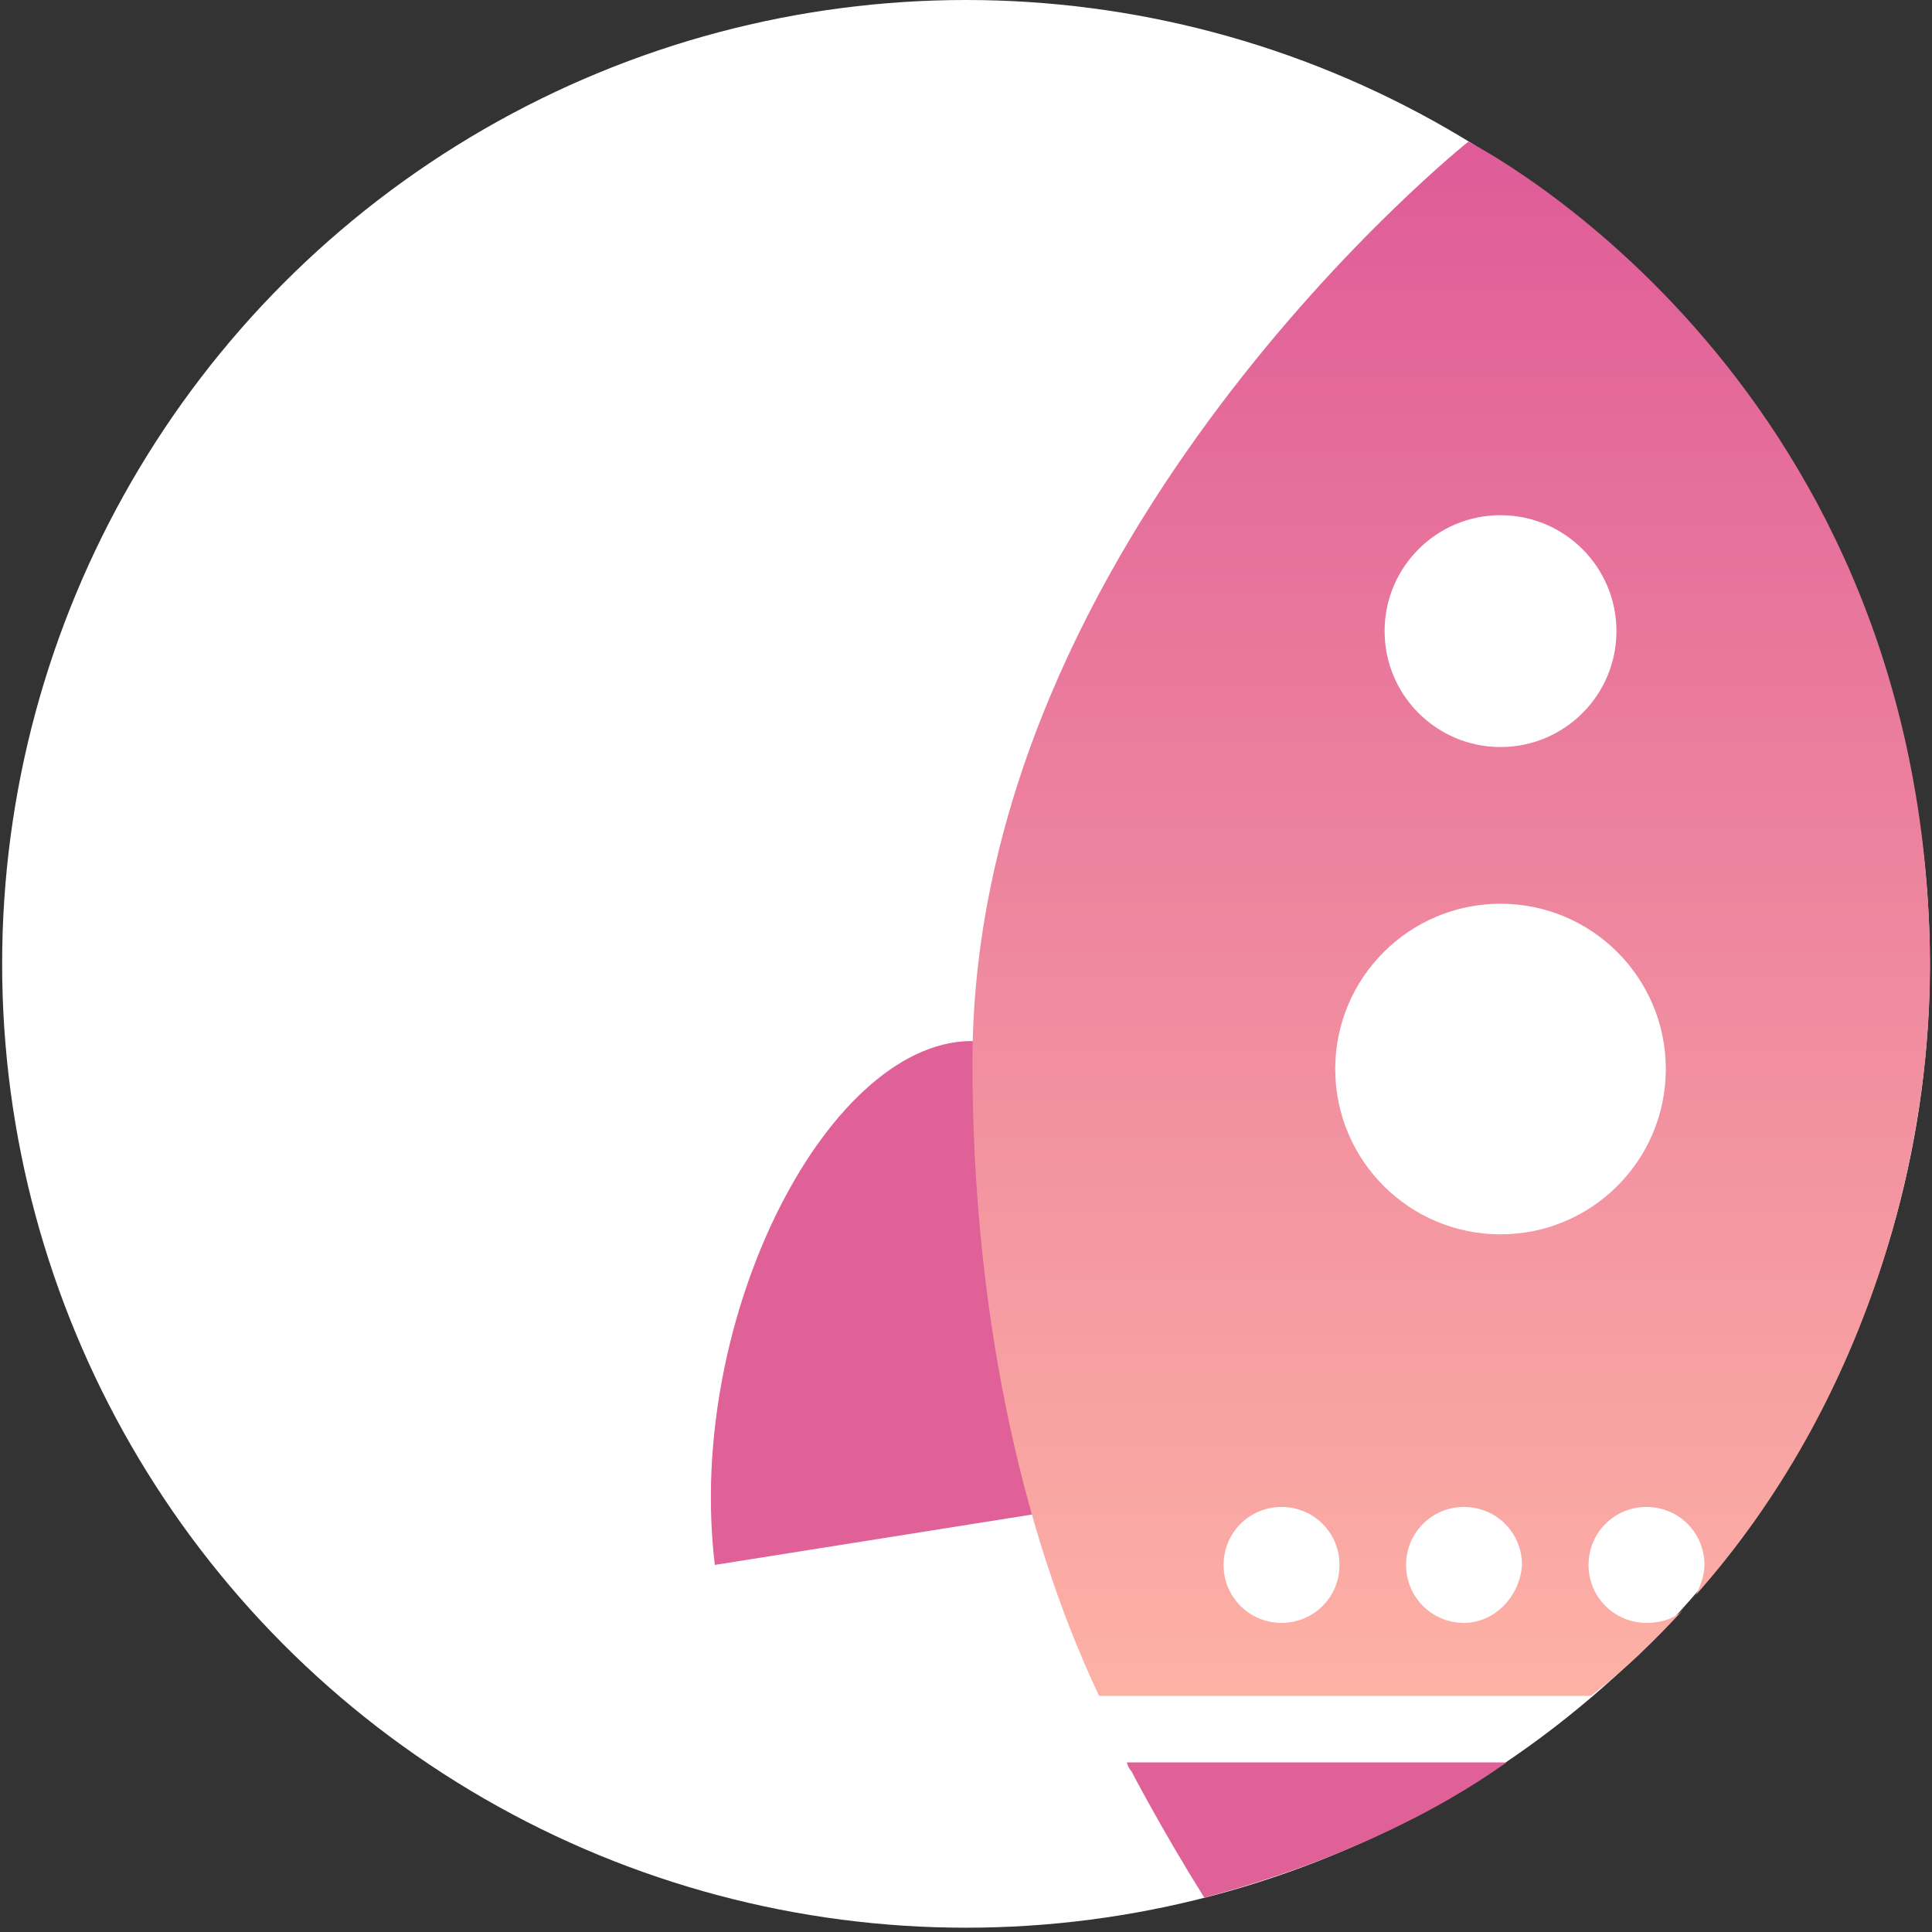 <svg xmlns="http://www.w3.org/2000/svg" xmlns:xlink="http://www.w3.org/1999/xlink" width="90px" height="90px" viewBox="0 0 90 90"><rect x="0" y="0" width="90" height="90" fill="#333333" stroke="none"/><title>Start_Ups</title><desc>Created with Sketch.</desc><defs><linearGradient x1="50%" y1="0%" x2="50%" y2="100%" id="linearGradient-1"><stop stop-color="#DF5C98" offset="0%"></stop><stop stop-color="#FDB1A5" offset="100%"></stop></linearGradient></defs><g id="Page-1" stroke="none" stroke-width="1" fill="none" fill-rule="evenodd"><g id="Start_Ups" fill-rule="nonzero"><circle id="Oval" fill="#FFFFFF" cx="45" cy="44.9" r="44.9"></circle><path d="M69.9,68.7 L49.3,70.4 L48.4,70.5 L33.3,72.9 C31.9,61.3 38.7,48.2 45.5,48.5" id="Shape" fill="#E06198"></path><path d="M56.1,88.4 C54.1,85.2 52.7,82.5 52.7,82.5 C52.6,82.4 52.5,82.2 52.5,82.1 L70.2,82.1 C70.2,82 65.5,85.9 56.1,88.4 Z" id="Shape" fill="#E06198"></path><path d="M76.7,75.6 C75.2,75.6 74,74.4 74,72.9 C74,71.4 75.2,70.2 76.7,70.2 C78.2,70.2 79.4,71.4 79.4,72.9 C79.4,73.4 79.2,73.9 79,74.3 C86.9,65.4 90.1,53.7 89.9,44.1 C89.3,17.1 68.4,6.6 68.4,6.6 C68.4,6.6 45.3,25 45.3,49.5 C45.3,60.8 47.5,71.2 51.2,79 L74.1,79 C75.7,77.8 77.1,76.4 78.4,75 C78,75.4 77.4,75.6 76.7,75.6 Z M59.7,75.6 C58.2,75.6 57,74.4 57,72.9 C57,71.4 58.2,70.2 59.7,70.2 C61.2,70.2 62.4,71.4 62.4,72.9 C62.4,74.4 61.2,75.6 59.7,75.6 Z M68.2,75.6 C66.7,75.6 65.5,74.4 65.5,72.9 C65.5,71.4 66.7,70.2 68.2,70.2 C69.7,70.2 70.9,71.4 70.9,72.9 C70.8,74.4 69.6,75.6 68.2,75.6 Z" id="Shape" fill="url(#linearGradient-1)"></path><circle id="Oval" fill="#FFFFFF" cx="69.9" cy="29.4" r="5.4"></circle><circle id="Oval" fill="#FFFFFF" cx="69.9" cy="49.8" r="7.7"></circle></g></g></svg>